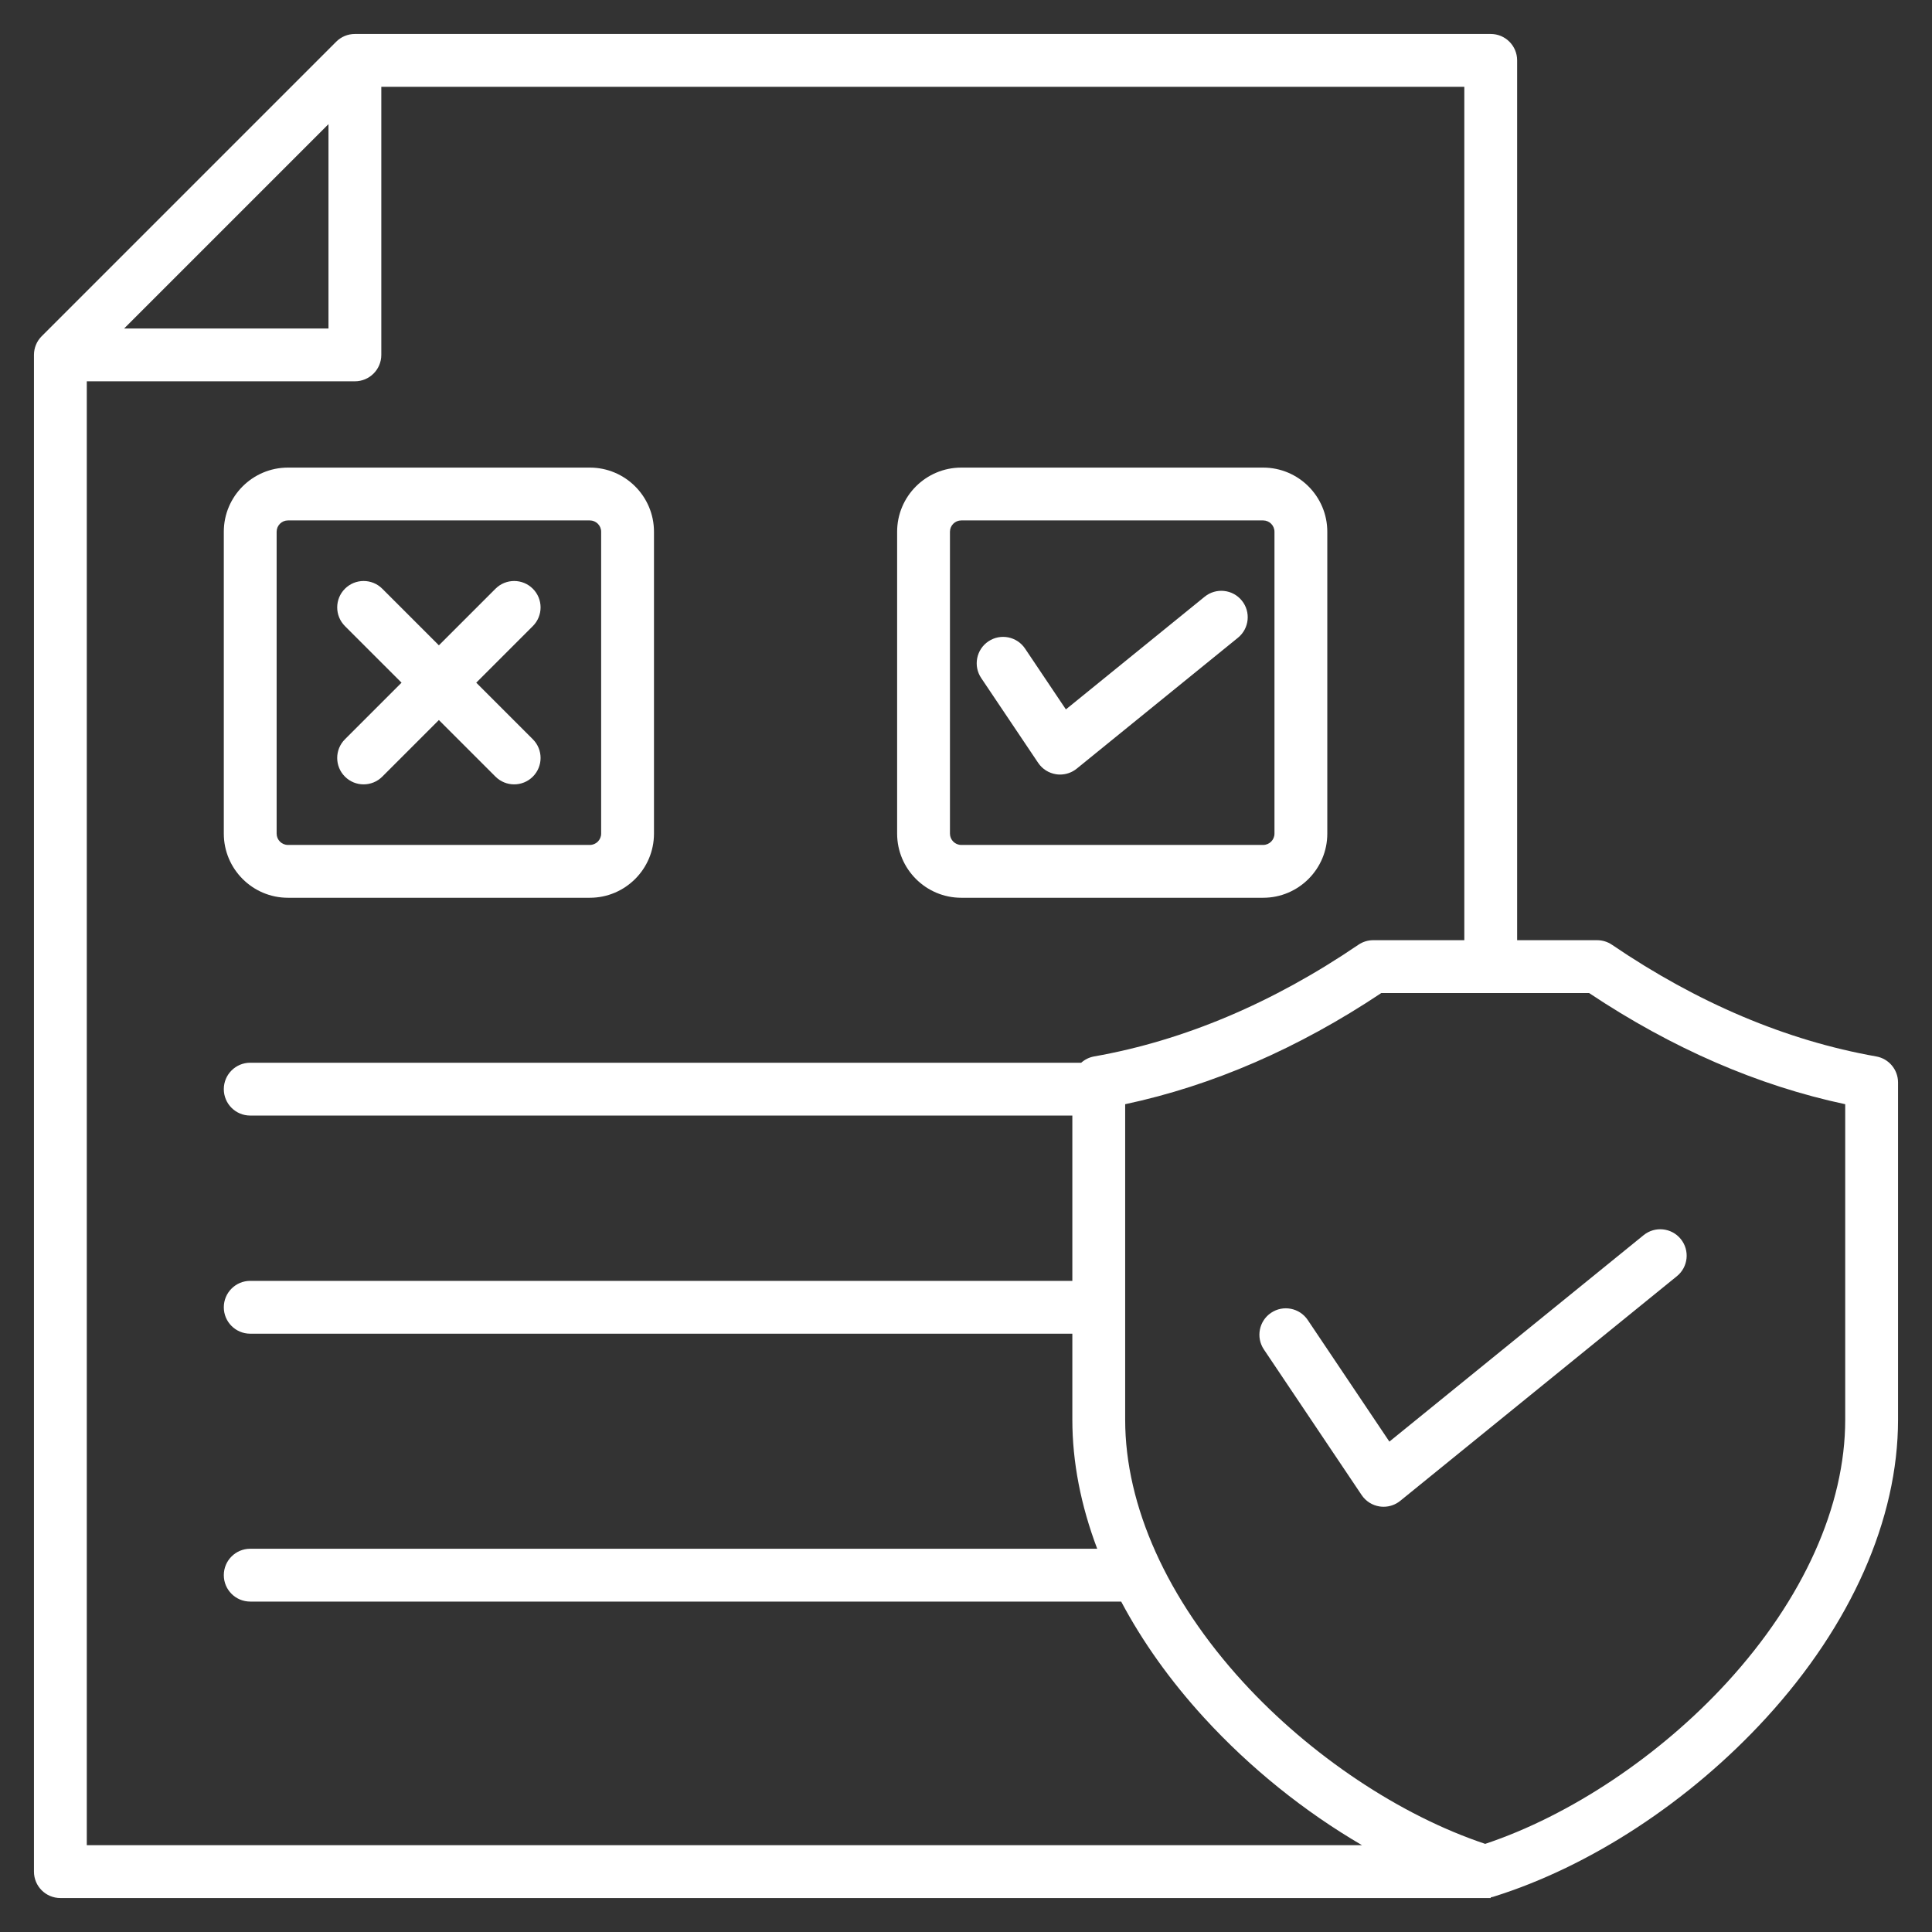 <?xml version="1.0" encoding="UTF-8"?>
<svg xmlns="http://www.w3.org/2000/svg" id="Layer_1" height="512" viewBox="0 0 512 512" width="512">
  <rect x="0" y="0" width="512" height="512" fill="#333333" stroke="none"/>
  <path d="m91.413 195.917 14.999-14.998-14.999-14.998c-2.733-2.734-2.733-7.166 0-9.899 2.733-2.734 7.165-2.734 9.899 0l14.999 14.998 14.999-14.998c2.734-2.734 7.166-2.733 9.899 0s2.733 7.165 0 9.899l-14.999 14.998 14.999 14.998c2.733 2.733 2.733 7.165 0 9.898-1.367 1.367-3.158 2.051-4.95 2.051s-3.583-.684-4.95-2.05l-14.999-14.999-14.999 14.999c-2.734 2.733-7.166 2.734-9.899-.001-2.733-2.732-2.733-7.164.001-9.898zm-32.102 25.001v-80c0-9.374 7.626-17 17-17h80c9.374 0 17 7.626 17 17v80c0 9.374-7.626 17-17 17h-80c-9.374 0-17-7.626-17-17zm14 0c0 1.654 1.346 3 3 3h80c1.654 0 3-1.346 3-3v-80c0-1.654-1.346-3-3-3h-80c-1.654 0-3 1.346-3 3zm201.812-18.751c1.096 1.633 2.829 2.729 4.774 3.021.346.052.692.077 1.037.077 1.597 0 3.157-.547 4.413-1.566l42.725-34.693c3.001-2.437 3.458-6.845 1.021-9.846-2.438-3.003-6.846-3.459-9.847-1.021l-36.773 29.86-10.825-16.122c-2.155-3.209-6.505-4.062-9.713-1.909-3.209 2.155-4.064 6.504-1.91 9.714zm-37.375 18.751v-80c0-9.374 7.626-17 17-17h80c9.374 0 17 7.626 17 17v80c0 9.374-7.626 17-17 17h-80c-9.374 0-17-7.626-17-17zm14 0c0 1.654 1.346 3 3 3h80c1.654 0 3-1.346 3-3v-80c0-1.654-1.346-3-3-3h-80c-1.654 0-3 1.346-3 3zm94.817 128.896c-2.155-3.209-6.505-4.062-9.713-1.909-3.209 2.155-4.064 6.504-1.91 9.714l25.911 38.591c1.097 1.633 2.829 2.729 4.774 3.021.346.052.692.077 1.037.077 1.597 0 3.157-.547 4.413-1.566l73.322-59.54c3.001-2.437 3.458-6.845 1.021-9.846-2.438-3.002-6.846-3.46-9.847-1.021l-67.372 54.707zm156.435-62.954v89.394c0 26.316-12.408 54.368-34.938 78.987-20.254 22.133-46.639 39.425-72.39 47.443-.202.063-.409.097-.614.141v.175h-1.454c-.004 0-.009.001-.013.001s-.009-.001-.013-.001h-377.578c-3.866 0-7-3.134-7-7v-401.951c0-1.856.737-3.637 2.05-4.949l78.049-78.05c1.313-1.313 3.093-2.05 4.95-2.05h301.009c3.866 0 7 3.134 7 7v233.162h21.2c1.404 0 2.776.423 3.938 1.213 22.691 15.439 46.25 25.396 70.021 29.592 3.345.59 5.783 3.496 5.783 6.893zm-470.101-199.811h54.15v-54.15zm-9.899 401.951h337.958c-15.184-8.853-29.628-20.416-41.838-33.759-8.997-9.831-16.374-20.209-21.997-30.806h-230.812c-3.866 0-7-3.134-7-7s3.134-7 7-7h224.459c-4.328-11.442-6.588-22.969-6.588-34.182v-22.81h-217.871c-3.866 0-7-3.134-7-7s3.134-7 7-7h217.871v-43.808h-217.871c-3.866 0-7-3.134-7-7s3.134-7 7-7h220.219c.943-.841 2.117-1.437 3.435-1.67 23.77-4.196 47.329-14.152 70.021-29.592 1.161-.79 2.533-1.213 3.938-1.213h24.135v-226.16h-287.01v71.05c0 3.866-3.134 7-7 7h-71.049zm466-196.373c-23.121-4.92-45.919-14.814-67.88-29.466h-55.058c-21.962 14.652-44.76 24.546-67.88 29.466v83.626c0 22.809 11.104 47.504 31.267 69.536 17.807 19.458 41.637 35.353 64.143 42.856 22.506-7.504 46.335-23.398 64.143-42.856 20.161-22.032 31.265-46.727 31.265-69.536z" style="fill: #fff;"></path>
</svg>
